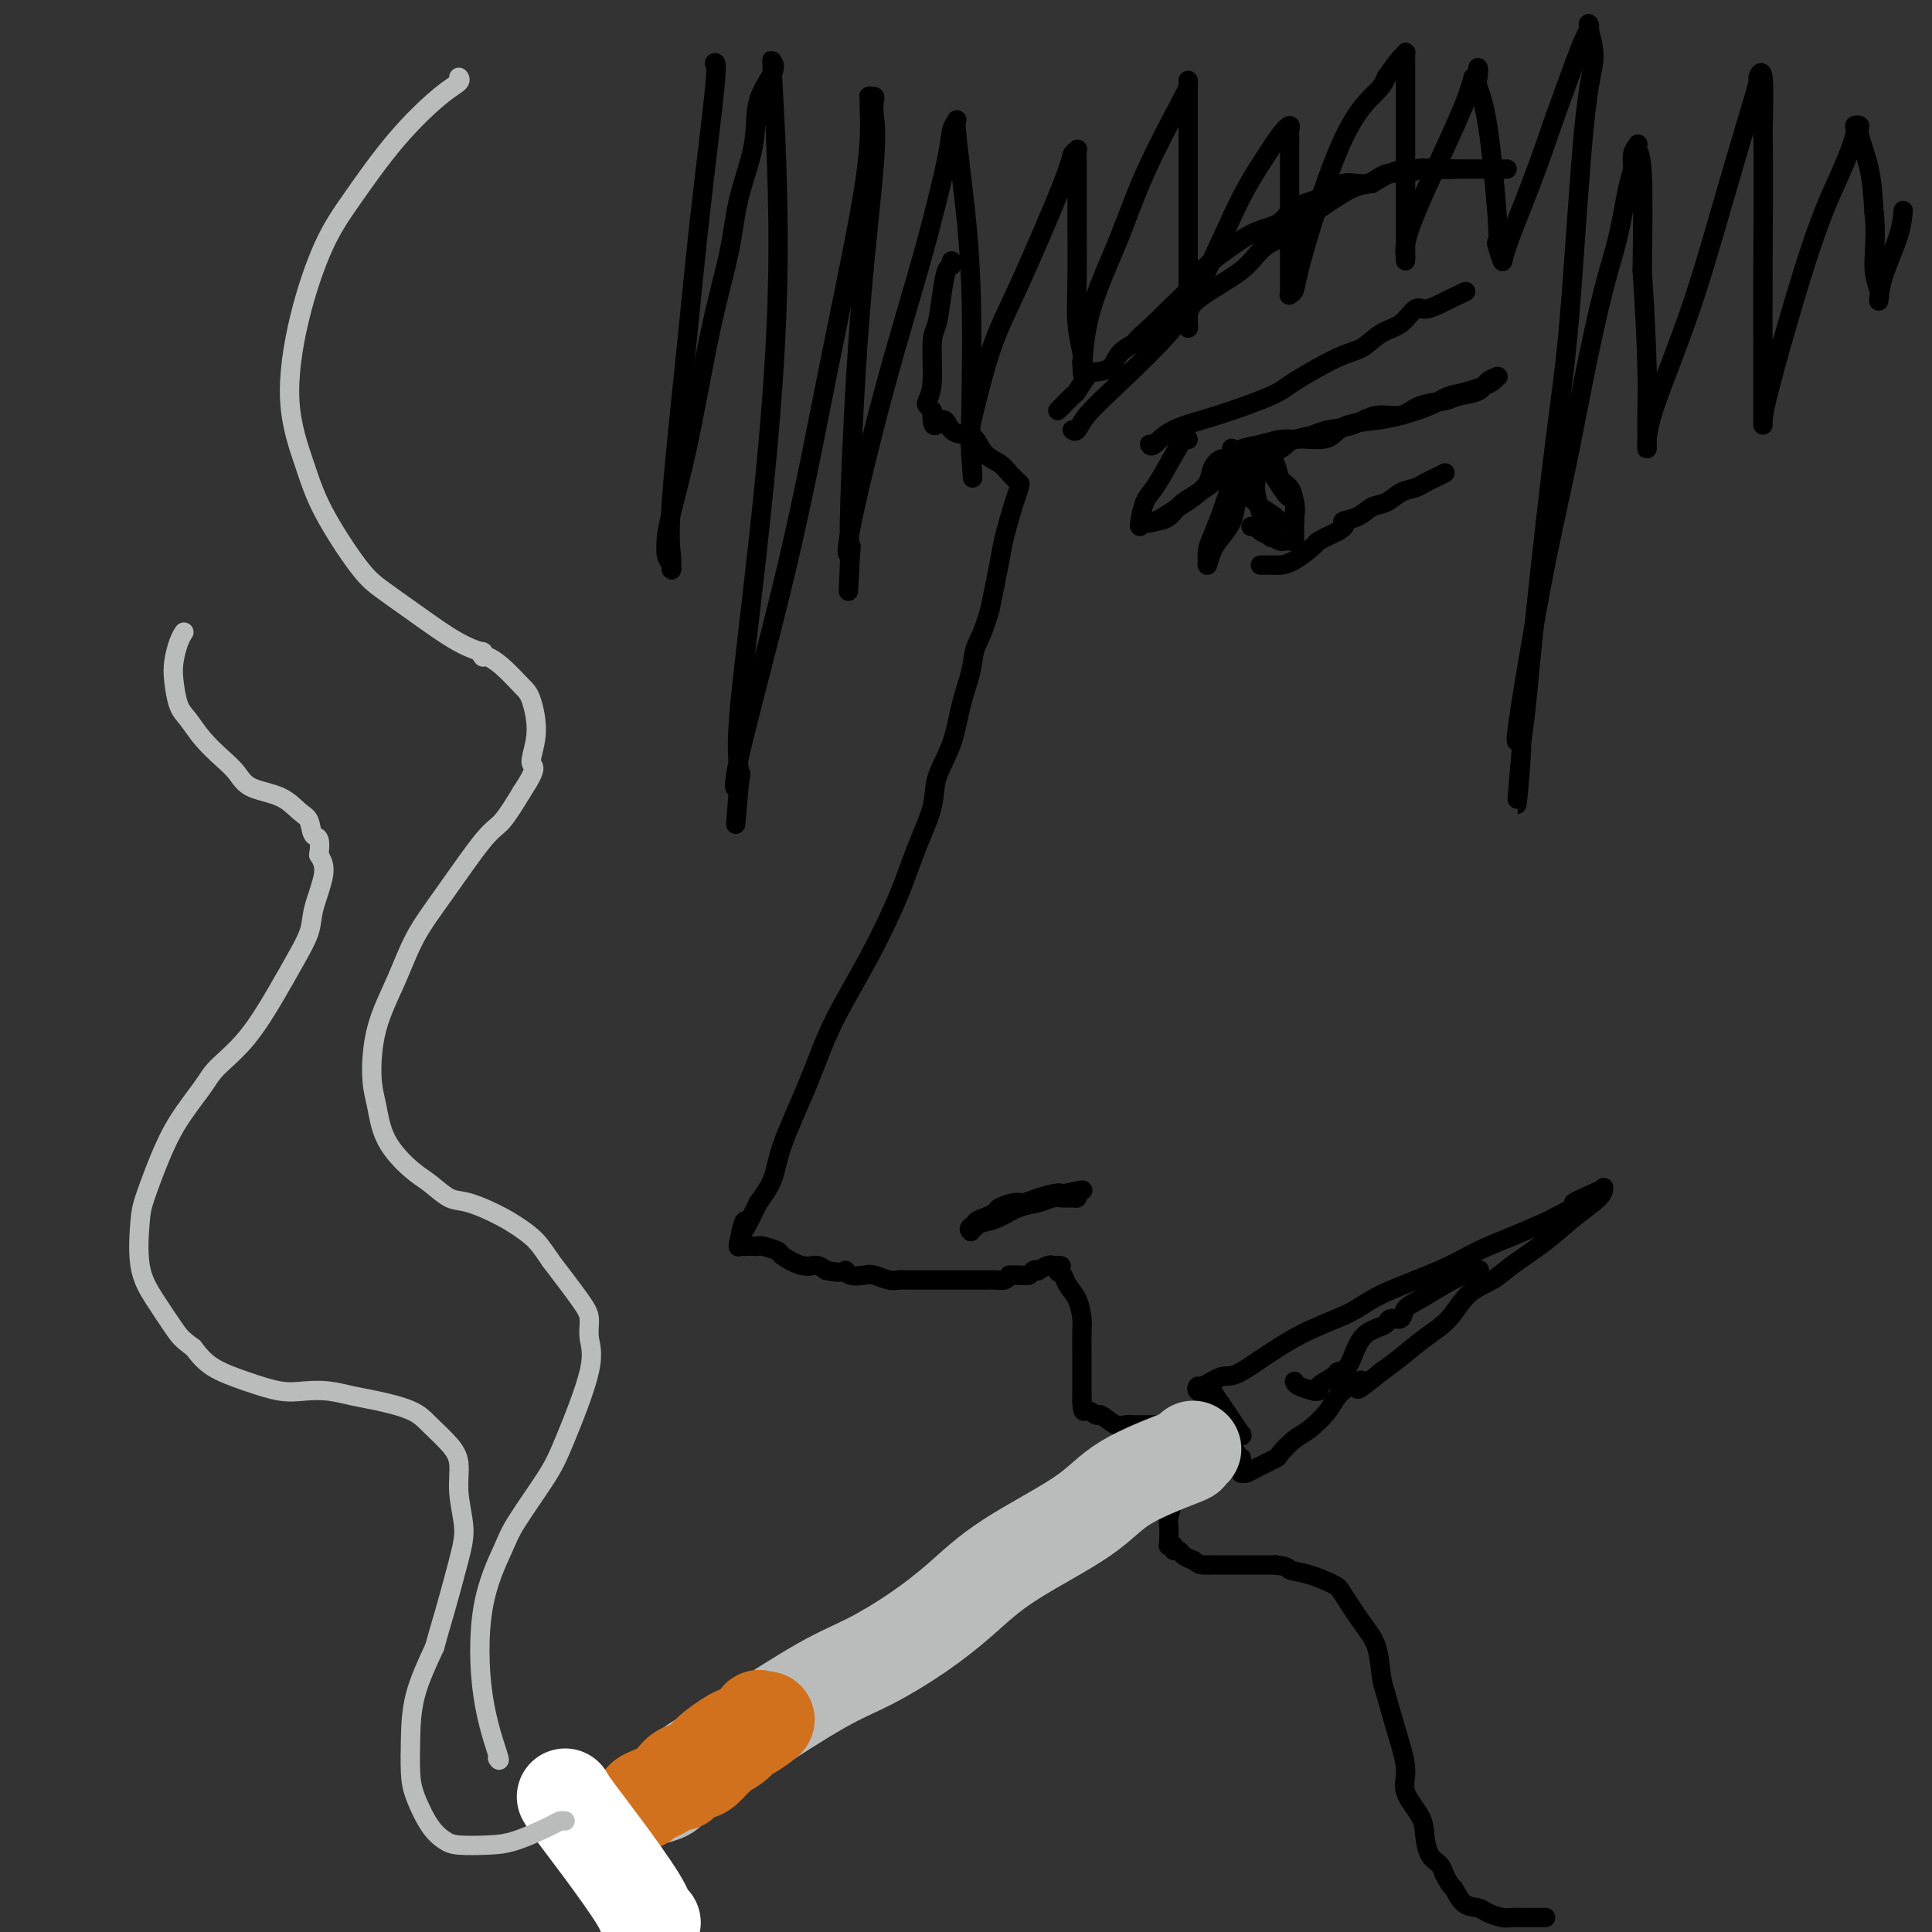 <svg viewBox='0 0 400 400' version='1.1' xmlns='http://www.w3.org/2000/svg' xmlns:xlink='http://www.w3.org/1999/xlink'><rect x="0" y="0" width="400" height="400" fill="#333333" stroke="none"/><g fill='none' stroke='#000000' stroke-width='4' stroke-linecap='round' stroke-linejoin='round'><path d='M197,54c0.089,0.417 0.177,0.834 0,1c-0.177,0.166 -0.621,0.081 -1,1c-0.379,0.919 -0.694,2.841 -1,5c-0.306,2.159 -0.605,4.553 -1,6c-0.395,1.447 -0.888,1.946 -1,4c-0.112,2.054 0.155,5.664 0,8c-0.155,2.336 -0.734,3.398 -1,4c-0.266,0.602 -0.219,0.743 0,1c0.219,0.257 0.609,0.628 1,1'/><path d='M193,85c-0.246,5.142 1.140,2.498 2,2c0.860,-0.498 1.193,1.151 2,2c0.807,0.849 2.089,0.898 3,1c0.911,0.102 1.453,0.255 2,1c0.547,0.745 1.099,2.080 2,3c0.901,0.920 2.150,1.424 3,2c0.850,0.576 1.299,1.226 2,2c0.701,0.774 1.652,1.674 2,2c0.348,0.326 0.091,0.078 0,0c-0.091,-0.078 -0.017,0.013 0,0c0.017,-0.013 -0.022,-0.129 0,0c0.022,0.129 0.105,0.504 0,1c-0.105,0.496 -0.399,1.112 -1,3c-0.601,1.888 -1.508,5.047 -2,7c-0.492,1.953 -0.569,2.701 -1,5c-0.431,2.299 -1.215,6.150 -2,10'/><path d='M205,126c-1.574,5.617 -2.510,6.658 -3,8c-0.490,1.342 -0.535,2.985 -1,5c-0.465,2.015 -1.349,4.402 -2,7c-0.651,2.598 -1.070,5.407 -2,8c-0.930,2.593 -2.373,4.970 -3,7c-0.627,2.030 -0.438,3.712 -1,6c-0.562,2.288 -1.875,5.183 -3,8c-1.125,2.817 -2.061,5.555 -3,8c-0.939,2.445 -1.880,4.598 -3,7c-1.120,2.402 -2.419,5.054 -4,8c-1.581,2.946 -3.444,6.188 -5,9c-1.556,2.812 -2.804,5.196 -4,8c-1.196,2.804 -2.341,6.030 -4,10c-1.659,3.970 -3.831,8.684 -5,12c-1.169,3.316 -1.334,5.233 -2,7c-0.666,1.767 -1.833,3.383 -3,5'/><path d='M157,249c-5.258,10.890 -3.402,5.114 -3,4c0.402,-1.114 -0.650,2.433 -1,4c-0.350,1.567 0.001,1.152 0,1c-0.001,-0.152 -0.353,-0.042 0,0c0.353,0.042 1.412,0.014 2,0c0.588,-0.014 0.704,-0.016 1,0c0.296,0.016 0.771,0.051 1,0c0.229,-0.051 0.211,-0.186 1,0c0.789,0.186 2.386,0.693 3,1c0.614,0.307 0.247,0.412 1,1c0.753,0.588 2.626,1.658 4,2c1.374,0.342 2.250,-0.045 3,0c0.750,0.045 1.375,0.523 2,1'/><path d='M171,263c3.673,0.869 3.855,0.040 4,0c0.145,-0.040 0.252,0.707 1,1c0.748,0.293 2.138,0.131 3,0c0.862,-0.131 1.197,-0.231 2,0c0.803,0.231 2.073,0.794 3,1c0.927,0.206 1.511,0.055 2,0c0.489,-0.055 0.883,-0.015 2,0c1.117,0.015 2.957,0.004 4,0c1.043,-0.004 1.291,-0.001 2,0c0.709,0.001 1.880,0.000 3,0c1.120,-0.000 2.187,0.001 3,0c0.813,-0.001 1.370,-0.003 2,0c0.630,0.003 1.334,0.011 2,0c0.666,-0.011 1.295,-0.041 2,0c0.705,0.041 1.487,0.155 2,0c0.513,-0.155 0.756,-0.577 1,-1'/><path d='M209,264c6.361,0.159 3.264,0.056 2,0c-1.264,-0.056 -0.694,-0.067 0,0c0.694,0.067 1.513,0.210 2,0c0.487,-0.210 0.641,-0.774 1,-1c0.359,-0.226 0.922,-0.113 1,0c0.078,0.113 -0.330,0.226 0,0c0.330,-0.226 1.396,-0.792 2,-1c0.604,-0.208 0.744,-0.060 1,0c0.256,0.060 0.628,0.030 1,0'/><path d='M219,262c1.495,-0.120 0.233,0.580 0,1c-0.233,0.420 0.565,0.561 1,1c0.435,0.439 0.509,1.176 1,2c0.491,0.824 1.400,1.736 2,3c0.600,1.264 0.893,2.881 1,4c0.107,1.119 0.029,1.741 0,3c-0.029,1.259 -0.008,3.157 0,4c0.008,0.843 0.002,0.631 0,1c-0.002,0.369 -0.001,1.318 0,2c0.001,0.682 0.000,1.097 0,2c-0.000,0.903 -0.000,2.294 0,3c0.000,0.706 0.000,0.729 0,1c-0.000,0.271 -0.000,0.792 0,1c0.000,0.208 0.000,0.104 0,0'/><path d='M224,290c0.110,3.013 0.386,2.047 1,2c0.614,-0.047 1.568,0.825 2,1c0.432,0.175 0.343,-0.345 1,0c0.657,0.345 2.059,1.557 3,2c0.941,0.443 1.420,0.119 2,0c0.580,-0.119 1.259,-0.032 2,0c0.741,0.032 1.542,0.009 2,0c0.458,-0.009 0.571,-0.003 1,0c0.429,0.003 1.173,0.004 2,0c0.827,-0.004 1.737,-0.011 2,0c0.263,0.011 -0.122,0.041 0,0c0.122,-0.041 0.749,-0.155 1,0c0.251,0.155 0.125,0.577 0,1'/><path d='M243,296c1.856,0.066 0.497,-0.268 0,0c-0.497,0.268 -0.132,1.137 0,2c0.132,0.863 0.032,1.719 0,3c-0.032,1.281 0.006,2.985 0,4c-0.006,1.015 -0.054,1.340 0,2c0.054,0.660 0.211,1.655 0,3c-0.211,1.345 -0.790,3.040 -1,4c-0.210,0.960 -0.052,1.184 0,2c0.052,0.816 -0.001,2.223 0,3c0.001,0.777 0.056,0.925 0,1c-0.056,0.075 -0.223,0.075 0,0c0.223,-0.075 0.836,-0.227 1,0c0.164,0.227 -0.121,0.834 0,1c0.121,0.166 0.648,-0.109 1,0c0.352,0.109 0.529,0.603 1,1c0.471,0.397 1.235,0.699 2,1'/><path d='M247,323c1.113,0.845 1.397,0.959 2,1c0.603,0.041 1.525,0.011 2,0c0.475,-0.011 0.501,-0.003 1,0c0.499,0.003 1.470,0.001 2,0c0.530,-0.001 0.619,-0.000 1,0c0.381,0.000 1.055,0.000 2,0c0.945,-0.000 2.160,-0.000 3,0c0.840,0.000 1.303,0.000 2,0c0.697,-0.000 1.628,-0.000 2,0c0.372,0.000 0.186,0.000 0,0'/><path d='M264,324c3.143,0.350 2.501,0.726 3,1c0.499,0.274 2.141,0.447 4,1c1.859,0.553 3.937,1.485 5,2c1.063,0.515 1.110,0.613 2,2c0.890,1.387 2.622,4.061 4,6c1.378,1.939 2.402,3.141 3,5c0.598,1.859 0.770,4.376 1,6c0.230,1.624 0.517,2.356 1,4c0.483,1.644 1.162,4.199 2,7c0.838,2.801 1.834,5.846 2,8c0.166,2.154 -0.499,3.417 0,5c0.499,1.583 2.161,3.488 3,5c0.839,1.512 0.854,2.632 1,4c0.146,1.368 0.424,2.984 1,4c0.576,1.016 1.450,1.433 2,2c0.550,0.567 0.775,1.283 1,2'/><path d='M299,388c1.612,3.140 1.643,2.491 2,3c0.357,0.509 1.039,2.175 2,3c0.961,0.825 2.199,0.810 3,1c0.801,0.190 1.163,0.587 2,1c0.837,0.413 2.147,0.843 3,1c0.853,0.157 1.248,0.042 2,0c0.752,-0.042 1.861,-0.011 3,0c1.139,0.011 2.307,0.003 3,0c0.693,-0.003 0.912,-0.001 1,0c0.088,0.001 0.044,0.000 0,0'/><path d='M251,287c-0.182,0.150 -0.364,0.299 0,1c0.364,0.701 1.276,1.953 2,3c0.724,1.047 1.262,1.889 2,3c0.738,1.111 1.677,2.491 2,3c0.323,0.509 0.031,0.148 0,0c-0.031,-0.148 0.199,-0.081 0,0c-0.199,0.081 -0.826,0.176 -1,0c-0.174,-0.176 0.107,-0.624 0,-1c-0.107,-0.376 -0.602,-0.679 -1,-1c-0.398,-0.321 -0.699,-0.661 -1,-1'/><path d='M254,294c-1.115,-1.033 -2.404,-2.117 -3,-3c-0.596,-0.883 -0.500,-1.565 -1,-2c-0.500,-0.435 -1.595,-0.622 -2,-1c-0.405,-0.378 -0.119,-0.946 0,-1c0.119,-0.054 0.072,0.408 1,0c0.928,-0.408 2.832,-1.686 4,-2c1.168,-0.314 1.602,0.335 4,-1c2.398,-1.335 6.761,-4.654 11,-7c4.239,-2.346 8.354,-3.720 11,-5c2.646,-1.280 3.822,-2.467 7,-4c3.178,-1.533 8.357,-3.411 12,-5c3.643,-1.589 5.750,-2.889 8,-4c2.250,-1.111 4.643,-2.032 7,-3c2.357,-0.968 4.679,-1.984 7,-3'/><path d='M320,253c12.287,-6.214 7.005,-4.249 6,-4c-1.005,0.249 2.266,-1.218 4,-2c1.734,-0.782 1.930,-0.878 2,-1c0.070,-0.122 0.013,-0.269 0,0c-0.013,0.269 0.018,0.953 -1,2c-1.018,1.047 -3.083,2.456 -5,4c-1.917,1.544 -3.684,3.224 -6,5c-2.316,1.776 -5.182,3.647 -7,5c-1.818,1.353 -2.590,2.189 -4,3c-1.410,0.811 -3.458,1.596 -5,3c-1.542,1.404 -2.578,3.428 -4,5c-1.422,1.572 -3.229,2.692 -5,4c-1.771,1.308 -3.506,2.802 -5,4c-1.494,1.198 -2.747,2.099 -4,3'/><path d='M286,284c-7.504,6.105 -4.264,2.866 -4,2c0.264,-0.866 -2.448,0.640 -4,2c-1.552,1.360 -1.943,2.573 -3,4c-1.057,1.427 -2.780,3.068 -4,4c-1.220,0.932 -1.937,1.153 -3,2c-1.063,0.847 -2.471,2.318 -3,3c-0.529,0.682 -0.180,0.576 -1,1c-0.820,0.424 -2.808,1.380 -4,2c-1.192,0.620 -1.587,0.905 -2,1c-0.413,0.095 -0.843,0.001 -1,0c-0.157,-0.001 -0.041,0.092 0,0c0.041,-0.092 0.008,-0.367 0,-1c-0.008,-0.633 0.008,-1.623 0,-2c-0.008,-0.377 -0.041,-0.140 0,0c0.041,0.140 0.154,0.183 0,0c-0.154,-0.183 -0.577,-0.591 -1,-1'/><path d='M256,301c-0.167,-0.667 -0.083,-0.333 0,0'/><path d='M306,263c0.253,-0.074 0.506,-0.148 0,0c-0.506,0.148 -1.769,0.517 -3,1c-1.231,0.483 -2.428,1.081 -4,2c-1.572,0.919 -3.520,2.158 -5,3c-1.480,0.842 -2.493,1.286 -3,2c-0.507,0.714 -0.510,1.698 -1,2c-0.490,0.302 -1.469,-0.077 -2,0c-0.531,0.077 -0.615,0.612 -1,1c-0.385,0.388 -1.072,0.630 -2,1c-0.928,0.370 -2.096,0.869 -3,2c-0.904,1.131 -1.544,2.895 -2,4c-0.456,1.105 -0.728,1.553 -1,2'/><path d='M279,283c-0.633,1.163 -0.715,1.072 -1,1c-0.285,-0.072 -0.775,-0.125 -1,0c-0.225,0.125 -0.187,0.426 -1,1c-0.813,0.574 -2.477,1.419 -3,2c-0.523,0.581 0.094,0.898 0,1c-0.094,0.102 -0.901,-0.011 -1,0c-0.099,0.011 0.509,0.147 0,0c-0.509,-0.147 -2.137,-0.575 -3,-1c-0.863,-0.425 -0.963,-0.845 -1,-1c-0.037,-0.155 -0.011,-0.044 0,0c0.011,0.044 0.005,0.022 0,0'/><path d='M201,255c-0.274,-0.325 -0.548,-0.650 0,-1c0.548,-0.350 1.918,-0.724 3,-1c1.082,-0.276 1.875,-0.452 3,-1c1.125,-0.548 2.581,-1.468 4,-2c1.419,-0.532 2.801,-0.678 4,-1c1.199,-0.322 2.216,-0.821 3,-1c0.784,-0.179 1.334,-0.038 2,0c0.666,0.038 1.449,-0.028 2,0c0.551,0.028 0.872,0.151 1,0c0.128,-0.151 0.064,-0.575 0,-1'/><path d='M223,247c3.018,-1.226 -0.436,-0.291 -2,0c-1.564,0.291 -1.239,-0.063 -2,0c-0.761,0.063 -2.609,0.542 -4,1c-1.391,0.458 -2.326,0.896 -3,1c-0.674,0.104 -1.089,-0.127 -2,0c-0.911,0.127 -2.320,0.612 -3,1c-0.680,0.388 -0.631,0.678 -1,1c-0.369,0.322 -1.157,0.675 -2,1c-0.843,0.325 -1.741,0.623 -2,1c-0.259,0.377 0.123,0.832 0,1c-0.123,0.168 -0.749,0.048 -1,0c-0.251,-0.048 -0.125,-0.024 0,0'/><path d='M258,96c-0.779,3.002 -1.557,6.004 -2,8c-0.443,1.996 -0.549,2.986 -1,4c-0.451,1.014 -1.245,2.053 -2,3c-0.755,0.947 -1.471,1.803 -2,3c-0.529,1.197 -0.872,2.734 -1,3c-0.128,0.266 -0.043,-0.738 0,-1c0.043,-0.262 0.042,0.218 0,0c-0.042,-0.218 -0.127,-1.136 0,-2c0.127,-0.864 0.465,-1.676 1,-3c0.535,-1.324 1.268,-3.162 2,-5'/><path d='M253,106c0.630,-2.185 0.705,-2.148 1,-3c0.295,-0.852 0.811,-2.592 1,-4c0.189,-1.408 0.050,-2.483 0,-3c-0.050,-0.517 -0.013,-0.476 0,-1c0.013,-0.524 0.001,-1.614 0,-2c-0.001,-0.386 0.008,-0.067 0,0c-0.008,0.067 -0.033,-0.117 0,0c0.033,0.117 0.123,0.535 0,1c-0.123,0.465 -0.459,0.976 -1,2c-0.541,1.024 -1.286,2.562 -3,4c-1.714,1.438 -4.398,2.777 -6,4c-1.602,1.223 -2.124,2.329 -3,3c-0.876,0.671 -2.108,0.906 -3,1c-0.892,0.094 -1.446,0.047 -2,0'/><path d='M237,108c-2.152,1.249 -0.534,0.372 0,0c0.534,-0.372 -0.018,-0.238 0,0c0.018,0.238 0.606,0.580 2,0c1.394,-0.580 3.594,-2.083 5,-3c1.406,-0.917 2.017,-1.250 3,-2c0.983,-0.750 2.340,-1.918 3,-3c0.660,-1.082 0.625,-2.079 1,-3c0.375,-0.921 1.159,-1.766 2,-2c0.841,-0.234 1.740,0.145 2,0c0.260,-0.145 -0.118,-0.813 0,-1c0.118,-0.187 0.730,0.107 1,0c0.270,-0.107 0.196,-0.616 1,-1c0.804,-0.384 2.486,-0.642 4,-1c1.514,-0.358 2.861,-0.817 4,-1c1.139,-0.183 2.069,-0.092 3,0'/><path d='M268,91c3.109,-0.792 3.381,-0.771 4,-1c0.619,-0.229 1.584,-0.709 3,-1c1.416,-0.291 3.282,-0.392 5,-1c1.718,-0.608 3.287,-1.721 5,-2c1.713,-0.279 3.569,0.277 5,0c1.431,-0.277 2.438,-1.387 4,-2c1.562,-0.613 3.680,-0.728 5,-1c1.320,-0.272 1.842,-0.700 3,-1c1.158,-0.300 2.952,-0.474 4,-1c1.048,-0.526 1.350,-1.406 2,-2c0.650,-0.594 1.647,-0.902 2,-1c0.353,-0.098 0.061,0.015 0,0c-0.061,-0.015 0.107,-0.159 0,0c-0.107,0.159 -0.490,0.620 -1,1c-0.510,0.380 -1.146,0.680 -2,1c-0.854,0.320 -1.927,0.660 -3,1'/><path d='M304,81c-1.364,0.443 -2.774,0.552 -4,1c-1.226,0.448 -2.268,1.237 -4,2c-1.732,0.763 -4.156,1.501 -6,2c-1.844,0.499 -3.110,0.759 -5,1c-1.890,0.241 -4.404,0.462 -6,1c-1.596,0.538 -2.275,1.392 -3,2c-0.725,0.608 -1.496,0.971 -3,1c-1.504,0.029 -3.740,-0.278 -5,0c-1.260,0.278 -1.545,1.139 -3,2c-1.455,0.861 -4.082,1.723 -5,2c-0.918,0.277 -0.127,-0.032 0,0c0.127,0.032 -0.411,0.404 -1,1c-0.589,0.596 -1.230,1.418 -2,2c-0.770,0.582 -1.669,0.926 -2,1c-0.331,0.074 -0.095,-0.122 0,0c0.095,0.122 0.047,0.561 0,1'/><path d='M255,100c-1.874,1.301 -0.061,0.054 1,0c1.061,-0.054 1.368,1.086 2,2c0.632,0.914 1.587,1.604 2,2c0.413,0.396 0.282,0.498 1,1c0.718,0.502 2.283,1.403 3,2c0.717,0.597 0.584,0.889 1,1c0.416,0.111 1.379,0.042 2,0c0.621,-0.042 0.899,-0.056 1,0c0.101,0.056 0.024,0.183 0,0c-0.024,-0.183 0.006,-0.677 0,-1c-0.006,-0.323 -0.047,-0.474 0,-1c0.047,-0.526 0.181,-1.425 0,-2c-0.181,-0.575 -0.677,-0.824 -1,-1c-0.323,-0.176 -0.471,-0.278 -1,-1c-0.529,-0.722 -1.437,-2.063 -2,-3c-0.563,-0.937 -0.782,-1.468 -1,-2'/><path d='M263,97c-0.622,-1.933 -0.178,-1.267 0,-1c0.178,0.267 0.089,0.133 0,0'/><path d='M261,117c-0.052,0.000 -0.103,0.000 0,0c0.103,-0.000 0.361,-0.001 1,0c0.639,0.001 1.661,0.004 2,0c0.339,-0.004 -0.003,-0.014 0,0c0.003,0.014 0.352,0.051 1,0c0.648,-0.051 1.596,-0.189 3,-1c1.404,-0.811 3.262,-2.295 4,-3c0.738,-0.705 0.354,-0.630 1,-1c0.646,-0.370 2.323,-1.185 4,-2'/><path d='M277,110c2.558,-1.505 0.953,-1.769 1,-2c0.047,-0.231 1.745,-0.429 3,-1c1.255,-0.571 2.065,-1.515 3,-2c0.935,-0.485 1.993,-0.511 3,-1c1.007,-0.489 1.962,-1.441 3,-2c1.038,-0.559 2.159,-0.724 3,-1c0.841,-0.276 1.401,-0.662 2,-1c0.599,-0.338 1.238,-0.630 2,-1c0.762,-0.370 1.646,-0.820 2,-1c0.354,-0.180 0.177,-0.090 0,0'/><path d='M259,109c0.356,-0.091 0.711,-0.182 1,0c0.289,0.182 0.511,0.637 1,1c0.489,0.363 1.245,0.633 2,1c0.755,0.367 1.509,0.830 2,1c0.491,0.170 0.720,0.047 1,0c0.280,-0.047 0.611,-0.018 1,0c0.389,0.018 0.836,0.024 1,0c0.164,-0.024 0.044,-0.079 0,0c-0.044,0.079 -0.012,0.290 0,0c0.012,-0.290 0.003,-1.083 0,-2c-0.003,-0.917 -0.002,-1.959 0,-3'/><path d='M268,107c0.340,-1.291 0.189,-2.019 0,-3c-0.189,-0.981 -0.418,-2.214 -1,-3c-0.582,-0.786 -1.519,-1.126 -2,-2c-0.481,-0.874 -0.507,-2.282 -1,-3c-0.493,-0.718 -1.453,-0.746 -2,-1c-0.547,-0.254 -0.683,-0.733 -1,-1c-0.317,-0.267 -0.817,-0.321 -1,0c-0.183,0.321 -0.050,1.018 0,1c0.050,-0.018 0.016,-0.752 0,0c-0.016,0.752 -0.015,2.988 0,4c0.015,1.012 0.046,0.799 0,1c-0.046,0.201 -0.167,0.817 0,2c0.167,1.183 0.622,2.934 1,4c0.378,1.066 0.679,1.447 1,2c0.321,0.553 0.660,1.276 1,2'/><path d='M263,110c0.311,2.489 0.089,0.711 0,0c-0.089,-0.711 -0.044,-0.356 0,0'/><path d='M246,91c-0.160,-0.431 -0.320,-0.862 -1,0c-0.680,0.862 -1.881,3.015 -3,5c-1.119,1.985 -2.156,3.800 -3,5c-0.844,1.200 -1.494,1.786 -2,3c-0.506,1.214 -0.867,3.058 -1,4c-0.133,0.942 -0.038,0.984 0,1c0.038,0.016 0.019,0.008 0,0'/><path d='M238,92c0.160,0.277 0.319,0.555 1,0c0.681,-0.555 1.883,-1.942 4,-3c2.117,-1.058 5.150,-1.787 9,-3c3.850,-1.213 8.518,-2.909 11,-4c2.482,-1.091 2.779,-1.575 5,-3c2.221,-1.425 6.367,-3.791 9,-5c2.633,-1.209 3.754,-1.262 5,-2c1.246,-0.738 2.616,-2.162 4,-3c1.384,-0.838 2.783,-1.091 4,-2c1.217,-0.909 2.251,-2.476 3,-3c0.749,-0.524 1.214,-0.007 2,0c0.786,0.007 1.893,-0.497 3,-1'/><path d='M298,63c9.738,-4.714 4.083,-2.000 2,-1c-2.083,1.000 -0.595,0.286 0,0c0.595,-0.286 0.298,-0.143 0,0'/><path d='M222,89c0.297,0.235 0.594,0.469 1,0c0.406,-0.469 0.920,-1.643 2,-3c1.080,-1.357 2.726,-2.898 6,-6c3.274,-3.102 8.176,-7.764 11,-11c2.824,-3.236 3.570,-5.044 6,-7c2.430,-1.956 6.543,-4.060 9,-6c2.457,-1.940 3.259,-3.718 5,-5c1.741,-1.282 4.422,-2.070 6,-3c1.578,-0.930 2.052,-2.002 3,-3c0.948,-0.998 2.371,-1.923 4,-3c1.629,-1.077 3.466,-2.308 5,-3c1.534,-0.692 2.767,-0.846 4,-1'/><path d='M284,38c6.813,-4.105 5.845,-2.368 6,-2c0.155,0.368 1.434,-0.633 3,-1c1.566,-0.367 3.417,-0.098 5,0c1.583,0.098 2.896,0.026 4,0c1.104,-0.026 2.000,-0.007 3,0c1.000,0.007 2.104,0.002 3,0c0.896,-0.002 1.586,-0.001 2,0c0.414,0.001 0.554,0.000 1,0c0.446,-0.000 1.197,-0.000 1,0c-0.197,0.000 -1.343,0.000 -2,0c-0.657,-0.000 -0.826,-0.000 -1,0c-0.174,0.000 -0.355,0.000 -1,0c-0.645,-0.000 -1.756,-0.000 -3,0c-1.244,0.000 -2.622,0.000 -4,0'/><path d='M301,35c-2.306,0.019 -3.070,0.066 -4,0c-0.930,-0.066 -2.026,-0.245 -3,0c-0.974,0.245 -1.827,0.913 -3,1c-1.173,0.087 -2.667,-0.406 -4,0c-1.333,0.406 -2.504,1.712 -4,2c-1.496,0.288 -3.316,-0.443 -5,0c-1.684,0.443 -3.234,2.061 -5,3c-1.766,0.939 -3.750,1.199 -5,2c-1.250,0.801 -1.767,2.143 -3,3c-1.233,0.857 -3.182,1.229 -5,2c-1.818,0.771 -3.505,1.942 -5,3c-1.495,1.058 -2.798,2.002 -4,3c-1.202,0.998 -2.301,2.051 -3,3c-0.699,0.949 -0.996,1.794 -2,3c-1.004,1.206 -2.715,2.773 -4,4c-1.285,1.227 -2.142,2.113 -3,3'/><path d='M239,67c-5.231,4.542 -3.810,3.897 -4,4c-0.190,0.103 -1.991,0.952 -3,2c-1.009,1.048 -1.225,2.293 -2,3c-0.775,0.707 -2.109,0.875 -3,1c-0.891,0.125 -1.339,0.205 -2,1c-0.661,0.795 -1.536,2.304 -2,3c-0.464,0.696 -0.516,0.578 -1,1c-0.484,0.422 -1.400,1.383 -2,2c-0.600,0.617 -0.886,0.891 -1,1c-0.114,0.109 -0.057,0.055 0,0'/><path d='M148,13c-0.073,0.048 -0.146,0.097 0,0c0.146,-0.097 0.512,-0.338 0,5c-0.512,5.338 -1.903,16.256 -3,26c-1.097,9.744 -1.902,18.314 -3,29c-1.098,10.686 -2.489,23.488 -3,31c-0.511,7.512 -0.141,9.735 0,11c0.141,1.265 0.051,1.571 0,2c-0.051,0.429 -0.065,0.981 0,1c0.065,0.019 0.210,-0.495 0,-1c-0.210,-0.505 -0.774,-1.001 -1,-2c-0.226,-0.999 -0.113,-2.499 0,-4'/><path d='M138,111c0.508,-3.655 2.277,-9.293 4,-17c1.723,-7.707 3.401,-17.484 5,-25c1.599,-7.516 3.119,-12.773 4,-17c0.881,-4.227 1.122,-7.424 2,-11c0.878,-3.576 2.393,-7.530 3,-11c0.607,-3.470 0.307,-6.455 1,-9c0.693,-2.545 2.380,-4.648 3,-6c0.620,-1.352 0.173,-1.951 0,-2c-0.173,-0.049 -0.071,0.451 0,1c0.071,0.549 0.113,1.145 0,0c-0.113,-1.145 -0.380,-4.031 0,3c0.380,7.031 1.409,23.981 1,42c-0.409,18.019 -2.254,37.108 -4,53c-1.746,15.892 -3.393,28.586 -4,36c-0.607,7.414 -0.173,9.547 0,11c0.173,1.453 0.087,2.227 0,3'/><path d='M153,162c-1.273,16.274 -0.455,5.460 0,1c0.455,-4.460 0.546,-2.565 0,-1c-0.546,1.565 -1.730,2.798 0,-5c1.730,-7.798 6.373,-24.629 10,-40c3.627,-15.371 6.239,-29.281 9,-43c2.761,-13.719 5.672,-27.246 7,-36c1.328,-8.754 1.074,-12.736 1,-15c-0.074,-2.264 0.032,-2.809 0,-3c-0.032,-0.191 -0.202,-0.026 0,0c0.202,0.026 0.777,-0.086 1,0c0.223,0.086 0.095,0.371 0,1c-0.095,0.629 -0.155,1.602 0,3c0.155,1.398 0.526,3.220 0,10c-0.526,6.780 -1.949,18.518 -3,32c-1.051,13.482 -1.729,28.709 -2,37c-0.271,8.291 -0.136,9.645 0,11'/><path d='M176,114c-0.641,15.151 -0.245,6.027 0,2c0.245,-4.027 0.339,-2.958 0,-2c-0.339,0.958 -1.111,1.806 0,-4c1.111,-5.806 4.105,-18.267 7,-29c2.895,-10.733 5.690,-19.738 8,-28c2.310,-8.262 4.135,-15.780 5,-20c0.865,-4.220 0.769,-5.141 1,-6c0.231,-0.859 0.787,-1.655 1,-2c0.213,-0.345 0.081,-0.239 0,0c-0.081,0.239 -0.113,0.613 0,2c0.113,1.387 0.370,3.789 1,9c0.630,5.211 1.633,13.232 2,23c0.367,9.768 0.099,21.284 0,27c-0.099,5.716 -0.028,5.633 0,6c0.028,0.367 0.014,1.183 0,2'/><path d='M201,94c0.668,10.236 0.337,2.327 0,-1c-0.337,-3.327 -0.680,-2.071 0,-5c0.680,-2.929 2.382,-10.042 4,-15c1.618,-4.958 3.151,-7.760 6,-14c2.849,-6.240 7.012,-15.919 9,-21c1.988,-5.081 1.801,-5.565 2,-6c0.199,-0.435 0.786,-0.822 1,-1c0.214,-0.178 0.056,-0.146 0,0c-0.056,0.146 -0.011,0.406 0,3c0.011,2.594 -0.011,7.522 0,12c0.011,4.478 0.055,8.507 0,12c-0.055,3.493 -0.211,6.452 0,9c0.211,2.548 0.788,4.686 1,6c0.212,1.314 0.061,1.804 0,2c-0.061,0.196 -0.030,0.098 0,0'/><path d='M224,75c0.241,5.911 -0.156,-0.811 1,-7c1.156,-6.189 3.865,-11.843 6,-17c2.135,-5.157 3.696,-9.815 6,-15c2.304,-5.185 5.349,-10.895 7,-14c1.651,-3.105 1.906,-3.604 2,-4c0.094,-0.396 0.025,-0.689 0,-1c-0.025,-0.311 -0.007,-0.641 0,0c0.007,0.641 0.002,2.253 0,9c-0.002,6.747 0.000,18.628 0,26c-0.000,7.372 -0.002,10.235 0,12c0.002,1.765 0.007,2.432 0,3c-0.007,0.568 -0.027,1.036 0,1c0.027,-0.036 0.100,-0.577 0,-1c-0.100,-0.423 -0.373,-0.729 0,-2c0.373,-1.271 1.392,-3.506 3,-7c1.608,-3.494 3.804,-8.247 6,-13'/><path d='M255,45c2.541,-5.566 4.394,-8.483 6,-11c1.606,-2.517 2.966,-4.636 4,-6c1.034,-1.364 1.741,-1.974 2,-2c0.259,-0.026 0.069,0.532 0,1c-0.069,0.468 -0.019,0.846 0,1c0.019,0.154 0.005,0.083 0,3c-0.005,2.917 -0.002,8.820 0,14c0.002,5.180 0.004,9.635 0,12c-0.004,2.365 -0.014,2.638 0,3c0.014,0.362 0.052,0.812 0,1c-0.052,0.188 -0.193,0.115 0,0c0.193,-0.115 0.720,-0.271 1,-1c0.280,-0.729 0.312,-2.030 2,-8c1.688,-5.970 5.031,-16.607 8,-23c2.969,-6.393 5.562,-8.541 7,-10c1.438,-1.459 1.719,-2.230 2,-3'/><path d='M287,16c2.011,-2.861 2.539,-3.513 3,-4c0.461,-0.487 0.856,-0.808 1,-1c0.144,-0.192 0.039,-0.255 0,0c-0.039,0.255 -0.010,0.826 0,1c0.010,0.174 0.003,-0.050 0,4c-0.003,4.050 -0.001,12.373 0,19c0.001,6.627 0.001,11.557 0,14c-0.001,2.443 -0.003,2.397 0,3c0.003,0.603 0.010,1.854 0,2c-0.010,0.146 -0.036,-0.812 0,-1c0.036,-0.188 0.133,0.393 0,0c-0.133,-0.393 -0.497,-1.760 1,-6c1.497,-4.240 4.856,-11.354 7,-16c2.144,-4.646 3.072,-6.823 4,-9'/><path d='M303,22c2.249,-5.959 1.871,-5.857 2,-6c0.129,-0.143 0.765,-0.532 1,-1c0.235,-0.468 0.068,-1.017 0,-1c-0.068,0.017 -0.039,0.600 0,1c0.039,0.400 0.088,0.619 0,1c-0.088,0.381 -0.312,0.926 0,2c0.312,1.074 1.159,2.678 2,8c0.841,5.322 1.675,14.363 2,19c0.325,4.637 0.140,4.869 0,5c-0.140,0.131 -0.237,0.162 0,1c0.237,0.838 0.806,2.482 1,3c0.194,0.518 0.014,-0.091 1,-3c0.986,-2.909 3.139,-8.117 5,-13c1.861,-4.883 3.431,-9.442 5,-14'/><path d='M322,24c2.502,-6.858 3.258,-9.001 4,-11c0.742,-1.999 1.472,-3.852 2,-5c0.528,-1.148 0.854,-1.589 1,-2c0.146,-0.411 0.111,-0.791 0,-1c-0.111,-0.209 -0.296,-0.247 0,1c0.296,1.247 1.075,3.778 1,6c-0.075,2.222 -1.004,4.136 -2,14c-0.996,9.864 -2.060,27.680 -3,39c-0.940,11.320 -1.755,16.144 -3,26c-1.245,9.856 -2.921,24.745 -4,35c-1.079,10.255 -1.560,15.876 -2,20c-0.440,4.124 -0.840,6.750 -1,8c-0.160,1.250 -0.080,1.125 0,1'/><path d='M315,155c-2.042,22.985 -0.147,5.449 0,0c0.147,-5.449 -1.454,1.189 -1,-3c0.454,-4.189 2.965,-19.206 5,-30c2.035,-10.794 3.595,-17.364 5,-24c1.405,-6.636 2.653,-13.338 4,-20c1.347,-6.662 2.791,-13.283 4,-18c1.209,-4.717 2.184,-7.530 3,-11c0.816,-3.470 1.473,-7.596 2,-10c0.527,-2.404 0.925,-3.086 1,-4c0.075,-0.914 -0.172,-2.059 0,-3c0.172,-0.941 0.764,-1.678 1,-2c0.236,-0.322 0.115,-0.231 0,0c-0.115,0.231 -0.223,0.601 0,1c0.223,0.399 0.778,0.828 1,5c0.222,4.172 0.111,12.086 0,20'/><path d='M340,56c0.536,7.784 0.875,15.245 1,20c0.125,4.755 0.036,6.803 0,9c-0.036,2.197 -0.017,4.544 0,6c0.017,1.456 0.033,2.022 0,2c-0.033,-0.022 -0.115,-0.633 0,-2c0.115,-1.367 0.427,-3.491 2,-8c1.573,-4.509 4.406,-11.402 7,-19c2.594,-7.598 4.947,-15.901 7,-23c2.053,-7.099 3.804,-12.993 5,-17c1.196,-4.007 1.836,-6.126 2,-7c0.164,-0.874 -0.148,-0.505 0,-1c0.148,-0.495 0.757,-1.856 1,0c0.243,1.856 0.122,6.928 0,12'/><path d='M365,28c0.155,6.835 0.041,18.424 0,27c-0.041,8.576 -0.011,14.141 0,18c0.011,3.859 0.003,6.014 0,8c-0.003,1.986 0.000,3.804 0,5c-0.000,1.196 -0.003,1.770 0,2c0.003,0.230 0.013,0.116 0,0c-0.013,-0.116 -0.048,-0.234 0,-1c0.048,-0.766 0.180,-2.181 2,-9c1.820,-6.819 5.329,-19.043 8,-27c2.671,-7.957 4.504,-11.646 6,-15c1.496,-3.354 2.656,-6.372 3,-8c0.344,-1.628 -0.129,-1.867 0,-2c0.129,-0.133 0.859,-0.159 1,0c0.141,0.159 -0.308,0.504 0,2c0.308,1.496 1.374,4.142 2,7c0.626,2.858 0.813,5.929 1,9'/><path d='M388,44c0.558,4.697 -0.047,8.439 0,11c0.047,2.561 0.746,3.942 1,5c0.254,1.058 0.064,1.793 0,2c-0.064,0.207 -0.003,-0.113 0,0c0.003,0.113 -0.052,0.660 0,0c0.052,-0.660 0.210,-2.527 1,-5c0.790,-2.473 2.213,-5.550 3,-8c0.787,-2.450 0.939,-4.271 1,-5c0.061,-0.729 0.030,-0.364 0,0'/></g>
<g fill='none' stroke='#BABBBB' stroke-width='20' stroke-linecap='round' stroke-linejoin='round'><path d='M247,300c-0.485,0.420 -0.969,0.840 -1,1c-0.031,0.160 0.393,0.060 -2,1c-2.393,0.940 -7.602,2.921 -11,5c-3.398,2.079 -4.987,4.258 -9,7c-4.013,2.742 -10.452,6.049 -15,9c-4.548,2.951 -7.205,5.548 -10,8c-2.795,2.452 -5.729,4.760 -9,7c-3.271,2.240 -6.881,4.411 -10,6c-3.119,1.589 -5.748,2.597 -10,5c-4.252,2.403 -10.126,6.202 -16,10'/><path d='M154,359c-15.932,10.062 -9.261,5.715 -8,5c1.261,-0.715 -2.889,2.200 -5,4c-2.111,1.800 -2.184,2.485 -3,3c-0.816,0.515 -2.376,0.862 -3,1c-0.624,0.138 -0.312,0.069 0,0'/></g>
<g fill='none' stroke='#D2711D' stroke-width='20' stroke-linecap='round' stroke-linejoin='round'><path d='M133,373c0.041,-0.284 0.081,-0.568 1,-1c0.919,-0.432 2.715,-1.012 4,-2c1.285,-0.988 2.059,-2.383 3,-3c0.941,-0.617 2.047,-0.454 3,-1c0.953,-0.546 1.751,-1.800 3,-3c1.249,-1.200 2.947,-2.347 4,-3c1.053,-0.653 1.459,-0.813 2,-1c0.541,-0.187 1.217,-0.401 2,-1c0.783,-0.599 1.672,-1.584 2,-2c0.328,-0.416 0.094,-0.262 0,0c-0.094,0.262 -0.047,0.631 0,1'/><path d='M157,357c3.585,-2.282 0.548,0.012 -1,1c-1.548,0.988 -1.608,0.670 -2,1c-0.392,0.330 -1.117,1.306 -2,2c-0.883,0.694 -1.925,1.104 -3,2c-1.075,0.896 -2.183,2.279 -3,3c-0.817,0.721 -1.343,0.781 -2,1c-0.657,0.219 -1.446,0.597 -2,1c-0.554,0.403 -0.873,0.829 -1,1c-0.127,0.171 -0.064,0.085 0,0'/></g>
<g fill='none' stroke='#FFFFFF' stroke-width='20' stroke-linecap='round' stroke-linejoin='round'><path d='M117,372c0.364,0.635 0.728,1.270 2,3c1.272,1.730 3.451,4.555 6,8c2.549,3.445 5.468,7.512 7,10c1.532,2.488 1.679,3.399 2,4c0.321,0.601 0.817,0.893 1,1c0.183,0.107 0.052,0.031 0,0c-0.052,-0.031 -0.026,-0.015 0,0'/></g>
<g fill='none' stroke='#BABBBB' stroke-width='4' stroke-linecap='round' stroke-linejoin='round'><path d='M117,377c-0.371,-0.030 -0.743,-0.060 -1,0c-0.257,0.060 -0.400,0.210 -2,1c-1.600,0.790 -4.658,2.219 -7,3c-2.342,0.781 -3.969,0.912 -6,1c-2.031,0.088 -4.467,0.133 -6,0c-1.533,-0.133 -2.162,-0.444 -3,-1c-0.838,-0.556 -1.884,-1.359 -3,-3c-1.116,-1.641 -2.302,-4.122 -3,-6c-0.698,-1.878 -0.909,-3.153 -1,-5c-0.091,-1.847 -0.063,-4.267 0,-7c0.063,-2.733 0.161,-5.781 1,-9c0.839,-3.219 2.420,-6.610 4,-10'/><path d='M90,341c1.065,-3.947 1.229,-4.313 2,-7c0.771,-2.687 2.150,-7.695 3,-11c0.850,-3.305 1.171,-4.909 1,-7c-0.171,-2.091 -0.836,-4.671 -1,-7c-0.164,-2.329 0.172,-4.406 0,-6c-0.172,-1.594 -0.852,-2.703 -2,-4c-1.148,-1.297 -2.763,-2.782 -4,-4c-1.237,-1.218 -2.094,-2.169 -4,-3c-1.906,-0.831 -4.860,-1.542 -7,-2c-2.140,-0.458 -3.465,-0.664 -5,-1c-1.535,-0.336 -3.278,-0.802 -5,-1c-1.722,-0.198 -3.423,-0.128 -5,0c-1.577,0.128 -3.031,0.313 -5,0c-1.969,-0.313 -4.453,-1.123 -7,-2c-2.547,-0.877 -5.156,-1.822 -7,-3c-1.844,-1.178 -2.922,-2.589 -4,-4'/><path d='M40,279c-2.413,-1.703 -2.946,-2.461 -4,-4c-1.054,-1.539 -2.628,-3.858 -4,-6c-1.372,-2.142 -2.543,-4.107 -3,-7c-0.457,-2.893 -0.200,-6.714 0,-9c0.200,-2.286 0.344,-3.036 1,-5c0.656,-1.964 1.825,-5.140 3,-8c1.175,-2.860 2.355,-5.404 4,-8c1.645,-2.596 3.756,-5.245 5,-7c1.244,-1.755 1.623,-2.615 3,-4c1.377,-1.385 3.754,-3.294 6,-6c2.246,-2.706 4.361,-6.208 6,-9c1.639,-2.792 2.801,-4.872 4,-7c1.199,-2.128 2.435,-4.302 3,-6c0.565,-1.698 0.460,-2.919 1,-5c0.540,-2.081 1.726,-5.023 2,-7c0.274,-1.977 -0.363,-2.988 -1,-4'/><path d='M66,177c0.586,-4.148 -0.448,-3.519 -1,-4c-0.552,-0.481 -0.623,-2.071 -1,-3c-0.377,-0.929 -1.062,-1.196 -2,-2c-0.938,-0.804 -2.131,-2.146 -4,-3c-1.869,-0.854 -4.416,-1.219 -6,-2c-1.584,-0.781 -2.207,-1.978 -3,-3c-0.793,-1.022 -1.757,-1.869 -3,-3c-1.243,-1.131 -2.765,-2.545 -4,-4c-1.235,-1.455 -2.185,-2.949 -3,-4c-0.815,-1.051 -1.497,-1.658 -2,-3c-0.503,-1.342 -0.828,-3.418 -1,-5c-0.172,-1.582 -0.190,-2.672 0,-4c0.190,-1.328 0.590,-2.896 1,-4c0.410,-1.104 0.832,-1.744 1,-2c0.168,-0.256 0.084,-0.128 0,0'/><path d='M103,364c0.311,0.479 0.621,0.958 0,-1c-0.621,-1.958 -2.175,-6.354 -3,-12c-0.825,-5.646 -0.923,-12.542 0,-18c0.923,-5.458 2.865,-9.477 4,-12c1.135,-2.523 1.463,-3.549 3,-6c1.537,-2.451 4.283,-6.326 6,-9c1.717,-2.674 2.405,-4.147 4,-8c1.595,-3.853 4.099,-10.085 5,-14c0.901,-3.915 0.200,-5.513 0,-7c-0.200,-1.487 0.100,-2.862 0,-4c-0.100,-1.138 -0.600,-2.039 -2,-4c-1.400,-1.961 -3.700,-4.980 -6,-8'/><path d='M114,261c-1.880,-2.793 -2.579,-3.777 -4,-5c-1.421,-1.223 -3.564,-2.685 -6,-4c-2.436,-1.315 -5.163,-2.485 -7,-3c-1.837,-0.515 -2.782,-0.377 -4,-1c-1.218,-0.623 -2.708,-2.006 -4,-3c-1.292,-0.994 -2.384,-1.599 -4,-3c-1.616,-1.401 -3.755,-3.600 -5,-6c-1.245,-2.400 -1.594,-5.003 -2,-7c-0.406,-1.997 -0.868,-3.388 -1,-6c-0.132,-2.612 0.065,-6.444 1,-10c0.935,-3.556 2.609,-6.837 4,-10c1.391,-3.163 2.500,-6.210 4,-9c1.500,-2.790 3.392,-5.325 6,-9c2.608,-3.675 5.933,-8.489 8,-11c2.067,-2.511 2.876,-2.717 4,-4c1.124,-1.283 2.562,-3.641 4,-6'/><path d='M108,164c3.784,-5.741 2.245,-5.092 2,-6c-0.245,-0.908 0.803,-3.371 1,-6c0.197,-2.629 -0.458,-5.423 -1,-7c-0.542,-1.577 -0.970,-1.938 -2,-3c-1.030,-1.062 -2.662,-2.824 -4,-4c-1.338,-1.176 -2.382,-1.764 -3,-2c-0.618,-0.236 -0.809,-0.118 -1,0'/><path d='M100,136c-1.363,-1.576 0.228,-1.017 0,-1c-0.228,0.017 -2.277,-0.509 -5,-2c-2.723,-1.491 -6.121,-3.947 -9,-6c-2.879,-2.053 -5.239,-3.702 -7,-5c-1.761,-1.298 -2.923,-2.244 -5,-5c-2.077,-2.756 -5.067,-7.323 -7,-11c-1.933,-3.677 -2.807,-6.466 -4,-10c-1.193,-3.534 -2.704,-7.813 -3,-13c-0.296,-5.187 0.623,-11.280 2,-17c1.377,-5.720 3.214,-11.066 5,-15c1.786,-3.934 3.522,-6.455 6,-10c2.478,-3.545 5.697,-8.113 9,-12c3.303,-3.887 6.689,-7.093 9,-9c2.311,-1.907 3.545,-2.513 4,-3c0.455,-0.487 0.130,-0.853 0,-1c-0.130,-0.147 -0.065,-0.073 0,0'/></g>
</svg>